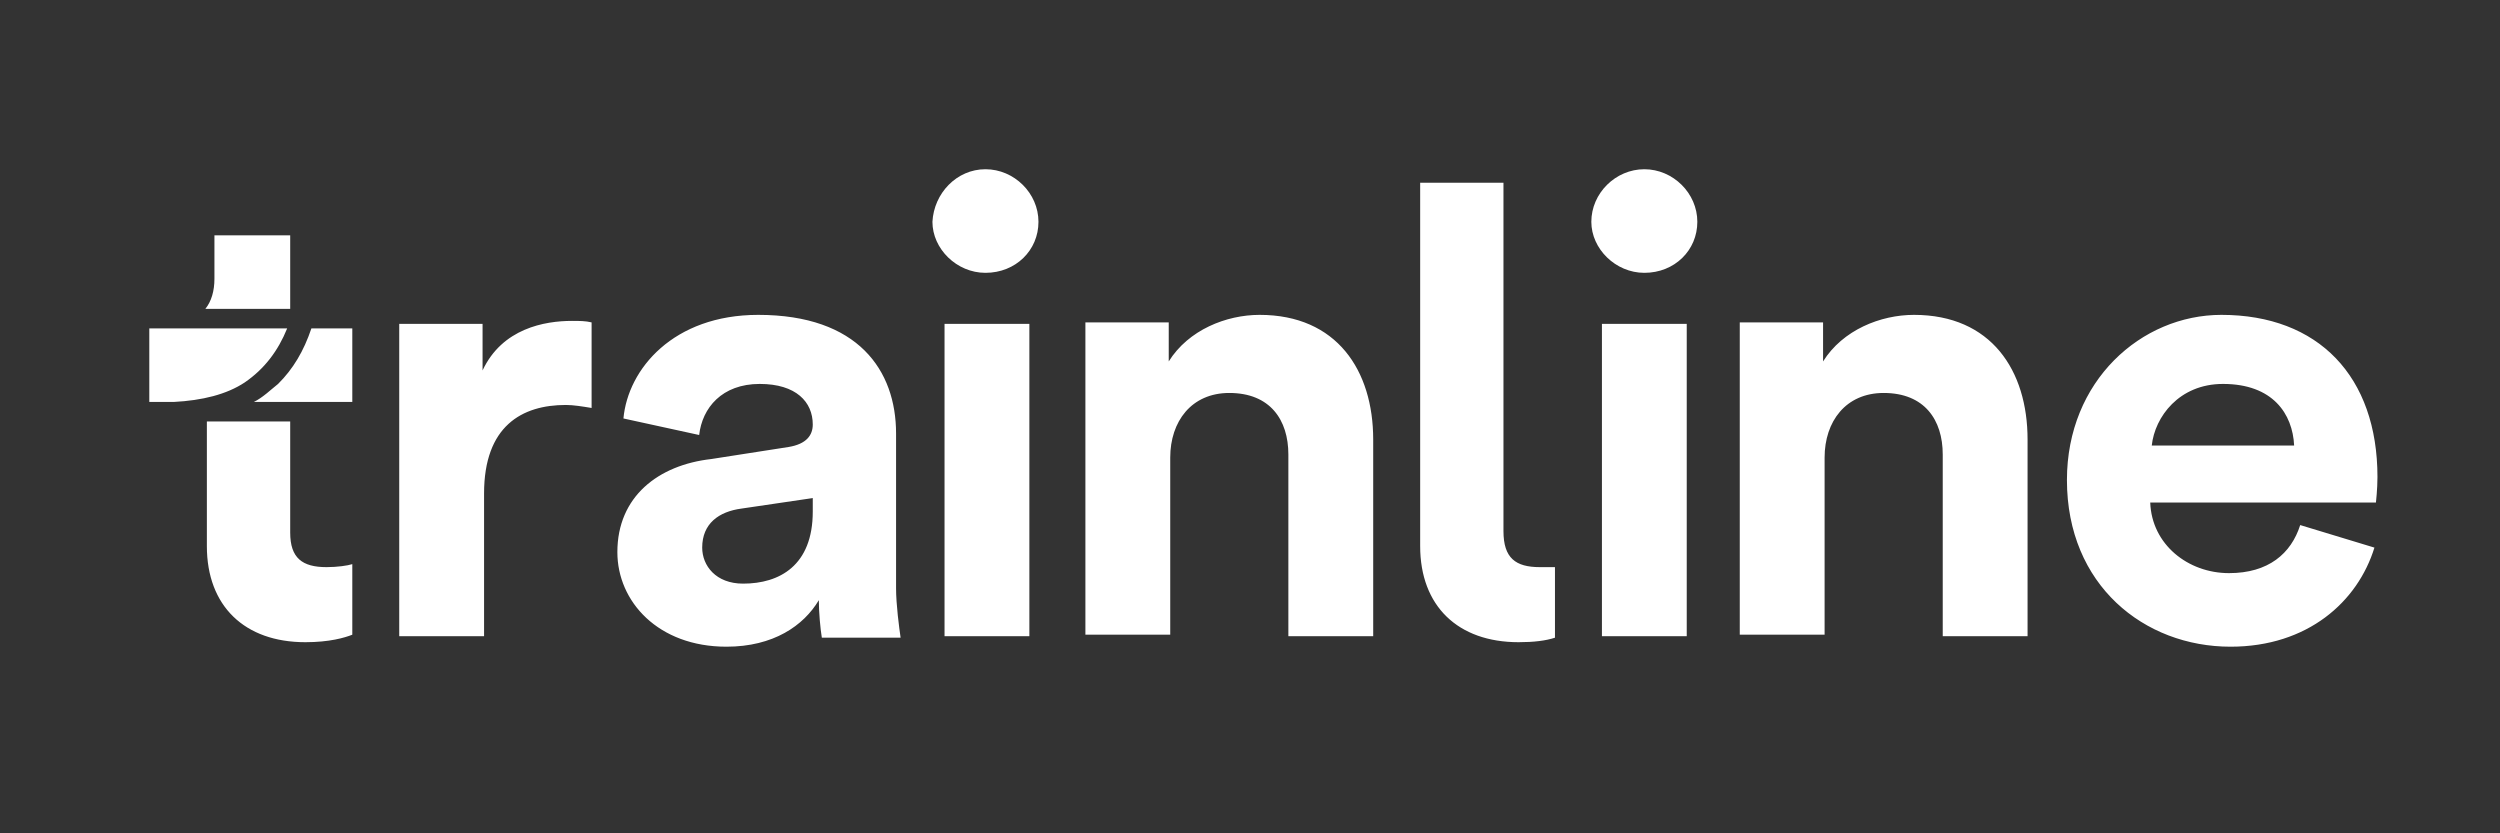 <svg width="75" height="25" viewBox="0 0 75 25" fill="none" xmlns="http://www.w3.org/2000/svg">
<rect x="0" y="0" width="75" height="25" fill="#333333" stroke="none"/>
<path d="M68.824 13.365C68.779 12.419 68.188 11.518 66.689 11.518C65.371 11.518 64.644 12.509 64.553 13.365H68.824ZM71.233 16.428C70.733 18.05 69.233 19.401 66.916 19.401C64.326 19.401 62.008 17.554 62.008 14.401C62.008 11.428 64.235 9.446 66.643 9.446C69.552 9.446 71.324 11.293 71.324 14.311C71.324 14.671 71.278 15.077 71.278 15.077H64.507C64.553 16.338 65.644 17.194 66.87 17.194C68.052 17.194 68.734 16.608 69.006 15.752L71.233 16.428ZM54.738 13.726C54.738 12.644 55.374 11.789 56.51 11.789C57.737 11.789 58.282 12.599 58.282 13.635V19.086H60.827V13.185C60.827 11.113 59.736 9.446 57.419 9.446C56.419 9.446 55.283 9.897 54.692 10.843V9.672H52.193V19.041H54.738V13.726ZM48.058 9.717H50.602V19.086H48.058V9.717ZM49.33 5.077C50.194 5.077 50.92 5.798 50.92 6.654C50.92 7.509 50.239 8.185 49.33 8.185C48.467 8.185 47.74 7.464 47.74 6.654C47.74 5.798 48.467 5.077 49.33 5.077ZM35.107 13.726C35.107 12.644 35.743 11.789 36.879 11.789C38.106 11.789 38.651 12.599 38.651 13.635V19.086H41.196V13.185C41.196 11.113 40.105 9.446 37.788 9.446C36.788 9.446 35.652 9.897 35.062 10.843V9.672H32.562V19.041H35.107V13.726ZM28.336 9.717H30.881V19.086H28.336V9.717ZM29.563 5.077C30.427 5.077 31.154 5.798 31.154 6.654C31.154 7.509 30.472 8.185 29.563 8.185C28.7 8.185 27.973 7.464 27.973 6.654C28.018 5.798 28.7 5.077 29.563 5.077ZM22.293 17.509C21.474 17.509 21.066 16.969 21.066 16.428C21.066 15.707 21.565 15.347 22.247 15.257L24.383 14.942V15.347C24.383 16.969 23.383 17.509 22.293 17.509ZM18.521 16.563C18.521 18.05 19.748 19.401 21.793 19.401C23.201 19.401 24.11 18.77 24.565 18.005C24.565 18.365 24.61 18.86 24.655 19.131H27.018C26.973 18.815 26.882 18.14 26.882 17.644V13.005C26.882 11.113 25.746 9.446 22.747 9.446C20.202 9.446 18.839 11.068 18.703 12.554L20.975 13.05C21.066 12.239 21.656 11.518 22.792 11.518C23.883 11.518 24.383 12.059 24.383 12.735C24.383 13.05 24.201 13.32 23.656 13.41L21.338 13.771C19.748 13.951 18.521 14.897 18.521 16.563ZM17.748 12.239C17.476 12.194 17.203 12.149 16.976 12.149C15.658 12.149 14.522 12.78 14.522 14.806V19.086H11.977V9.717H14.477V11.113C15.067 9.852 16.34 9.627 17.158 9.627C17.385 9.627 17.567 9.627 17.748 9.672V12.239ZM10.569 9.852V12.059H7.615C7.888 11.924 8.115 11.698 8.342 11.518C8.796 11.068 9.115 10.527 9.342 9.852H10.569ZM5.207 12.059H4.479V9.852H8.615C8.342 10.527 7.933 11.068 7.342 11.473C6.797 11.834 6.07 12.014 5.207 12.059ZM9.796 17.014C10.114 17.014 10.432 16.969 10.569 16.924V19.041C10.341 19.131 9.887 19.266 9.16 19.266C7.342 19.266 6.206 18.185 6.206 16.383V12.644H8.706V15.978C8.706 16.743 9.069 17.014 9.796 17.014ZM8.706 9.266V7.059H6.433V8.365C6.433 8.726 6.343 9.041 6.161 9.266H8.706ZM46.649 17.014H46.195C45.468 17.014 45.104 16.743 45.104 15.933V5.483H42.605V16.383C42.605 18.185 43.741 19.266 45.558 19.266C46.013 19.266 46.376 19.221 46.649 19.131V17.014Z" fill="white"/>
</svg>
